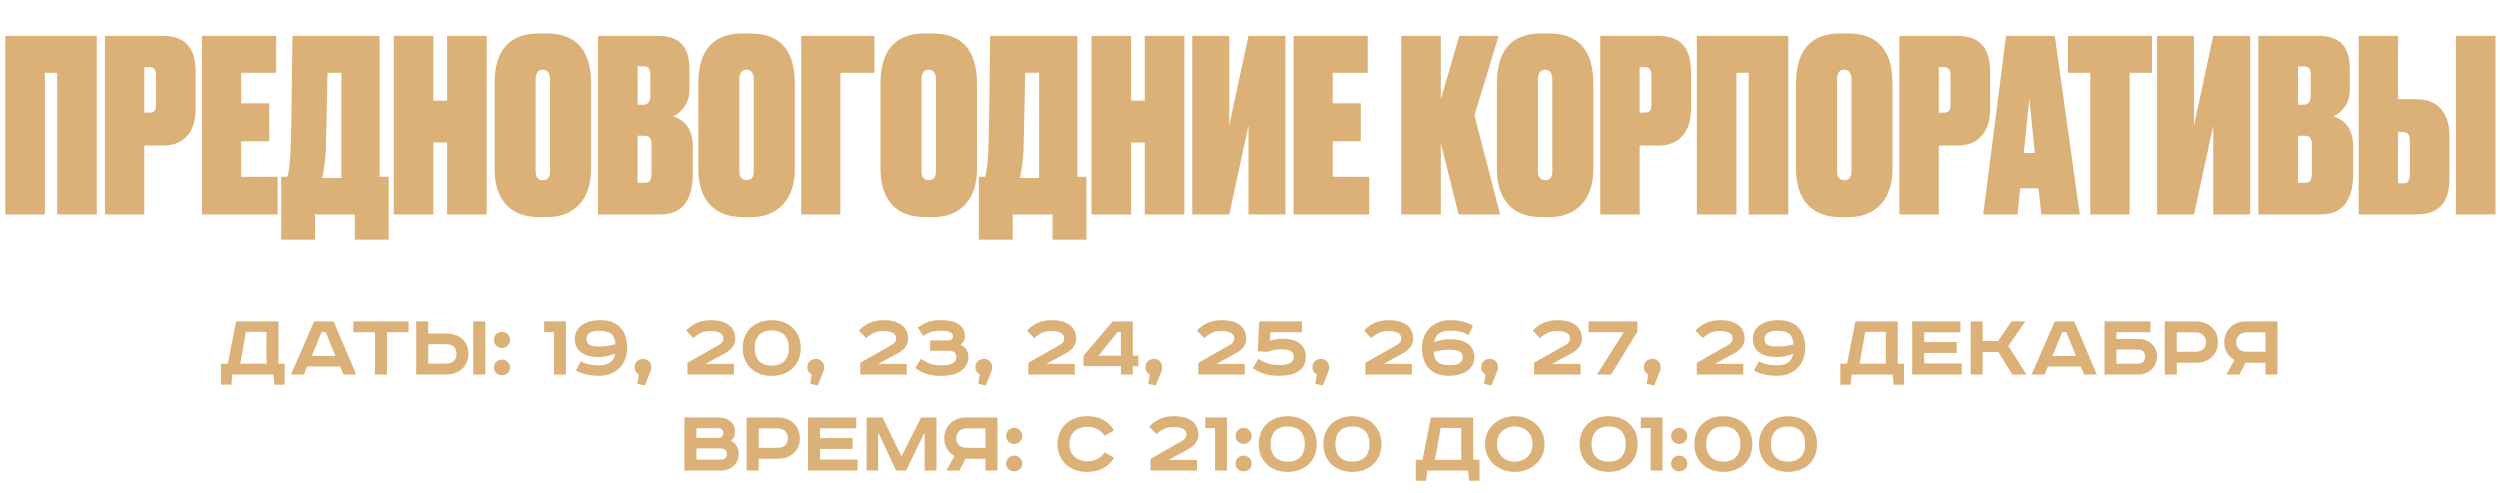 <?xml version="1.0" encoding="UTF-8"?> <svg xmlns="http://www.w3.org/2000/svg" width="781" height="154" viewBox="0 0 781 154" fill="none"><path d="M73.76 100.41H86.99V113.64H88.94V120.18H85.7L85.4 117H72.59L72.29 120.18H69.05V113.64H71.15L73.76 100.41ZM76.82 103.68L75.05 113.64H83.24V103.68H76.82ZM100.472 103.74L97.382 111.21H104.762L101.762 103.74H100.472ZM98.132 100.41H104.222L111.272 117H107.312L106.232 114.48H96.002L94.922 117H90.902L98.132 100.41ZM110.384 100.41H127.634V103.77H120.884V117H117.134V103.77H110.384V100.41ZM147.847 100.41H151.597V117H147.847V100.41ZM130.027 100.41H133.777V104.19H139.507C143.407 104.19 146.347 106.59 146.347 110.49C146.347 114.39 143.407 117 139.507 117H130.027V100.41ZM133.777 107.52V113.58H139.237C141.457 113.58 142.597 112.53 142.597 110.49C142.597 108.45 141.457 107.52 139.237 107.52H133.777ZM156.827 103.65C158.207 103.65 159.347 104.79 159.347 106.17C159.347 107.55 158.207 108.69 156.827 108.69C155.417 108.69 154.277 107.55 154.277 106.17C154.277 104.79 155.417 103.65 156.827 103.65ZM156.827 112.32C158.207 112.32 159.347 113.46 159.347 114.84C159.347 116.25 158.207 117.24 156.827 117.24C155.417 117.24 154.277 116.25 154.277 114.84C154.277 113.46 155.417 112.32 156.827 112.32ZM170.003 100.41H176.783V117H173.063V103.74H170.003V100.41ZM179.953 115.77L181.393 112.92C183.313 113.85 184.933 114.12 187.213 114.12C189.943 114.12 191.713 113.04 192.193 110.52C190.363 111.15 188.863 111.54 186.913 111.54C182.953 111.54 179.563 109.98 179.563 105.87C179.563 102.3 182.713 100.02 187.543 100.02C193.213 100.02 195.913 103.38 195.913 108.72C195.913 113.73 192.463 117.39 187.213 117.39C184.453 117.39 182.233 116.97 179.953 115.77ZM192.283 107.55C192.043 104.67 190.903 103.35 187.213 103.35C184.513 103.35 183.223 104.22 183.223 105.9C183.223 107.61 184.393 108.24 187.333 108.24C189.103 108.24 190.423 108.06 192.283 107.55ZM199.089 119.88L199.599 116.97C198.759 116.55 198.219 115.71 198.219 114.72C198.219 113.37 199.149 112.11 200.949 112.11C202.239 112.11 203.469 113.07 203.469 114.75C203.469 115.02 203.409 115.47 203.289 115.8L201.459 120.42L199.089 119.88ZM229.277 113.67V117H214.757V113.34L224.627 107.73C225.527 107.22 225.977 106.59 225.977 105.72C225.977 104.22 224.597 103.41 221.927 103.41C219.707 103.41 218.267 104.13 216.617 105.63L214.337 103.26C216.587 100.89 219.167 100.02 222.107 100.02C226.517 100.02 229.697 101.85 229.697 105.81C229.697 107.79 228.497 109.26 226.577 110.31L220.427 113.67H229.277ZM235.749 108.72C235.749 112.14 237.579 114.21 241.089 114.21C244.599 114.21 246.429 112.14 246.429 108.72C246.429 105.3 244.599 103.23 241.089 103.23C237.579 103.23 235.749 105.3 235.749 108.72ZM250.149 108.72C250.149 114.27 246.099 117.42 241.089 117.42C236.079 117.42 232.029 114.27 232.029 108.72C232.029 103.17 236.079 100.02 241.089 100.02C246.099 100.02 250.149 103.17 250.149 108.72ZM253.083 119.88L253.593 116.97C252.753 116.55 252.213 115.71 252.213 114.72C252.213 113.37 253.143 112.11 254.943 112.11C256.233 112.11 257.463 113.07 257.463 114.75C257.463 115.02 257.403 115.47 257.283 115.8L255.453 120.42L253.083 119.88ZM283.271 113.67V117H268.751V113.34L278.621 107.73C279.521 107.22 279.971 106.59 279.971 105.72C279.971 104.22 278.591 103.41 275.921 103.41C273.701 103.41 272.261 104.13 270.611 105.63L268.331 103.26C270.581 100.89 273.161 100.02 276.101 100.02C280.511 100.02 283.691 101.85 283.691 105.81C283.691 107.79 282.491 109.26 280.571 110.31L274.421 113.67H283.271ZM290.583 106.35H296.253C297.213 106.35 297.693 105.93 297.693 105.06C297.693 103.83 296.613 103.32 293.823 103.32C291.633 103.32 290.193 103.71 288.423 104.94L286.713 102.36C289.173 100.53 291.153 100.02 293.763 100.02C296.403 100.02 298.233 100.41 299.673 101.43C300.873 102.27 301.443 103.47 301.443 105.09C301.443 106.17 300.933 107.19 300.003 107.73C301.683 108.45 302.523 109.71 302.523 111.6C302.523 113.28 301.713 114.75 300.273 115.83C298.713 117 296.583 117.42 293.643 117.42C290.763 117.42 288.093 116.64 285.933 114.9L287.733 112.08C289.833 113.52 291.363 114.12 293.823 114.12C297.183 114.12 298.773 113.43 298.773 111.51C298.773 110.34 298.143 109.56 296.313 109.56H290.583V106.35ZM305.583 119.88L306.093 116.97C305.253 116.55 304.713 115.71 304.713 114.72C304.713 113.37 305.643 112.11 307.443 112.11C308.733 112.11 309.963 113.07 309.963 114.75C309.963 115.02 309.903 115.47 309.783 115.8L307.953 120.42L305.583 119.88ZM335.771 113.67V117H321.251V113.34L331.121 107.73C332.021 107.22 332.471 106.59 332.471 105.72C332.471 104.22 331.091 103.41 328.421 103.41C326.201 103.41 324.761 104.13 323.111 105.63L320.831 103.26C323.081 100.89 325.661 100.02 328.601 100.02C333.011 100.02 336.191 101.85 336.191 105.81C336.191 107.79 334.991 109.26 333.071 110.31L326.921 113.67H335.771ZM347.613 100.41H353.883V111.12H355.623V114.39H353.883V117H350.163V114.39H338.493V111.12L347.613 100.41ZM349.083 103.77L343.173 111.12H350.163V103.77H349.083ZM358.699 119.88L359.209 116.97C358.369 116.55 357.829 115.71 357.829 114.72C357.829 113.37 358.759 112.11 360.559 112.11C361.849 112.11 363.079 113.07 363.079 114.75C363.079 115.02 363.019 115.47 362.899 115.8L361.069 120.42L358.699 119.88ZM388.886 113.67V117H374.366V113.34L384.236 107.73C385.136 107.22 385.586 106.59 385.586 105.72C385.586 104.22 384.206 103.41 381.536 103.41C379.316 103.41 377.876 104.13 376.226 105.63L373.946 103.26C376.196 100.89 378.776 100.02 381.716 100.02C386.126 100.02 389.306 101.85 389.306 105.81C389.306 107.79 388.106 109.26 386.186 110.31L380.036 113.67H388.886ZM396.018 109.92L392.928 109.71L393.378 100.41H406.728V103.77H396.888L396.708 106.41C397.998 106.02 399.138 105.84 400.878 105.84C405.378 105.84 407.928 107.91 407.928 111.45C407.928 115.68 404.478 117.39 399.588 117.39C396.258 117.39 393.888 116.76 391.368 115.02L393.078 112.11C395.418 113.52 397.068 114.03 399.888 114.03C402.918 114.03 404.178 113.07 404.178 111.45C404.178 109.77 402.918 109.11 400.218 109.11C398.778 109.11 397.338 109.38 396.018 109.92ZM410.876 119.88L411.386 116.97C410.546 116.55 410.006 115.71 410.006 114.72C410.006 113.37 410.936 112.11 412.736 112.11C414.026 112.11 415.256 113.07 415.256 114.75C415.256 115.02 415.196 115.47 415.076 115.8L413.246 120.42L410.876 119.88ZM441.064 113.67V117H426.544V113.34L436.414 107.73C437.314 107.22 437.764 106.59 437.764 105.72C437.764 104.22 436.384 103.41 433.714 103.41C431.494 103.41 430.054 104.13 428.404 105.63L426.124 103.26C428.374 100.89 430.954 100.02 433.894 100.02C438.304 100.02 441.484 101.85 441.484 105.81C441.484 107.79 440.284 109.26 438.364 110.31L432.214 113.67H441.064ZM460.196 101.79L458.756 104.64C456.836 103.59 455.216 103.29 452.936 103.29C450.206 103.29 448.436 104.37 447.956 106.89C449.786 106.26 451.286 105.96 453.236 105.96C457.196 105.96 460.586 107.52 460.586 111.63C460.586 115.2 457.316 117.39 452.606 117.39C446.936 117.39 444.236 113.94 444.236 108.69C444.236 103.68 447.686 100.02 452.936 100.02C455.696 100.02 457.976 100.47 460.196 101.79ZM447.866 109.86C448.106 112.74 449.246 114.06 452.936 114.06C455.636 114.06 456.926 113.28 456.926 111.6C456.926 109.89 455.756 109.26 452.816 109.26C451.046 109.26 449.726 109.44 447.866 109.86ZM463.581 119.88L464.091 116.97C463.251 116.55 462.711 115.71 462.711 114.72C462.711 113.37 463.641 112.11 465.441 112.11C466.731 112.11 467.961 113.07 467.961 114.75C467.961 115.02 467.901 115.47 467.781 115.8L465.951 120.42L463.581 119.88ZM493.769 113.67V117H479.249V113.34L489.119 107.73C490.019 107.22 490.469 106.59 490.469 105.72C490.469 104.22 489.089 103.41 486.419 103.41C484.199 103.41 482.759 104.13 481.109 105.63L478.829 103.26C481.079 100.89 483.659 100.02 486.599 100.02C491.009 100.02 494.189 101.85 494.189 105.81C494.189 107.79 492.989 109.26 491.069 110.31L484.919 113.67H493.769ZM503.308 117H498.898L507.298 103.77H496.258V100.41H511.528V103.62L503.308 117ZM514.411 119.88L514.921 116.97C514.081 116.55 513.541 115.71 513.541 114.72C513.541 113.37 514.471 112.11 516.271 112.11C517.561 112.11 518.791 113.07 518.791 114.75C518.791 115.02 518.731 115.47 518.611 115.8L516.781 120.42L514.411 119.88ZM544.599 113.67V117H530.079V113.34L539.949 107.73C540.849 107.22 541.299 106.59 541.299 105.72C541.299 104.22 539.919 103.41 537.249 103.41C535.029 103.41 533.589 104.13 531.939 105.63L529.659 103.26C531.909 100.89 534.489 100.02 537.429 100.02C541.839 100.02 545.019 101.85 545.019 105.81C545.019 107.79 543.819 109.26 541.899 110.31L535.749 113.67H544.599ZM547.981 115.77L549.421 112.92C551.341 113.85 552.961 114.12 555.241 114.12C557.971 114.12 559.741 113.04 560.221 110.52C558.391 111.15 556.891 111.54 554.941 111.54C550.981 111.54 547.591 109.98 547.591 105.87C547.591 102.3 550.741 100.02 555.571 100.02C561.241 100.02 563.941 103.38 563.941 108.72C563.941 113.73 560.491 117.39 555.241 117.39C552.481 117.39 550.261 116.97 547.981 115.77ZM560.311 107.55C560.071 104.67 558.931 103.35 555.241 103.35C552.541 103.35 551.251 104.22 551.251 105.9C551.251 107.61 552.421 108.24 555.361 108.24C557.131 108.24 558.451 108.06 560.311 107.55ZM579.629 100.41H592.859V113.64H594.809V120.18H591.569L591.269 117H578.459L578.159 120.18H574.919V113.64H577.019L579.629 100.41ZM582.689 103.68L580.919 113.64H589.109V103.68H582.689ZM597.371 100.41H612.431V103.8H601.121V106.86H611.291V110.25H601.121V113.55H612.851V117H597.371V100.41ZM615.652 100.41H619.372V106.53H624.202L628.372 100.41H632.692L627.382 108.09L633.082 117H628.642L624.292 109.95H619.372V117H615.652V100.41ZM644.251 103.74L641.161 111.21H648.541L645.541 103.74H644.251ZM641.911 100.41H648.001L655.051 117H651.091L650.011 114.48H639.781L638.701 117H634.681L641.911 100.41ZM657.459 100.41H671.799V103.77H661.179V105.9H668.049C671.439 105.9 673.869 108.18 673.869 111.36C673.869 114.45 671.439 117 668.049 117H657.459V100.41ZM661.179 109.2V113.64H667.779C669.519 113.64 670.149 112.62 670.149 111.36C670.149 110.13 669.489 109.2 667.749 109.2H661.179ZM676.268 100.41H686.048C689.948 100.41 692.888 103.02 692.888 106.92C692.888 110.82 689.948 113.31 686.048 113.31H680.018V117H676.268V100.41ZM680.018 103.83V109.89H685.898C687.818 109.89 689.138 108.84 689.138 106.92C689.138 105 687.818 103.83 685.898 103.83H680.018ZM711.478 100.41V117H707.728V113.31H701.548L699.598 117H695.518L698.068 112.44C696.118 111.39 694.858 109.47 694.858 106.92C694.858 103.02 697.798 100.41 701.698 100.41H711.478ZM707.728 103.83H701.848C699.928 103.83 698.608 105 698.608 106.92C698.608 108.84 699.928 109.89 701.848 109.89H707.728V103.83ZM213.816 130.41H224.496C227.496 130.41 229.626 132.15 229.626 134.85C229.626 136.05 229.206 137.07 228.336 137.67C229.866 138.45 230.766 139.8 230.766 141.84C230.766 144.69 228.456 147 225.306 147H213.816V130.41ZM217.566 133.77V136.8H224.616C225.426 136.8 225.966 136.05 225.966 135.3C225.966 134.58 225.576 133.77 224.316 133.77H217.566ZM217.566 140.07V143.61H225.186C226.386 143.61 227.106 142.86 227.106 141.84C227.106 140.76 226.356 140.07 225.276 140.07H217.566ZM233.27 130.41H243.05C246.95 130.41 249.89 133.02 249.89 136.92C249.89 140.82 246.95 143.31 243.05 143.31H237.02V147H233.27V130.41ZM237.02 133.83V139.89H242.9C244.82 139.89 246.14 138.84 246.14 136.92C246.14 135 244.82 133.83 242.9 133.83H237.02ZM252.43 130.41H267.49V133.8H256.18V136.86H266.35V140.25H256.18V143.55H267.91V147H252.43V130.41ZM270.711 130.41H275.721L281.541 142.44H281.691L287.751 130.41H292.551V147H288.861V135.39H288.681L283.071 147H279.921L274.521 135.39H274.341V147H270.711V130.41ZM311.605 130.41V147H307.855V143.31H301.675L299.725 147H295.645L298.195 142.44C296.245 141.39 294.985 139.47 294.985 136.92C294.985 133.02 297.925 130.41 301.825 130.41H311.605ZM307.855 133.83H301.975C300.055 133.83 298.735 135 298.735 136.92C298.735 138.84 300.055 139.89 301.975 139.89H307.855V133.83ZM316.847 133.65C318.227 133.65 319.367 134.79 319.367 136.17C319.367 137.55 318.227 138.69 316.847 138.69C315.437 138.69 314.297 137.55 314.297 136.17C314.297 134.79 315.437 133.65 316.847 133.65ZM316.847 142.32C318.227 142.32 319.367 143.46 319.367 144.84C319.367 146.25 318.227 147.24 316.847 147.24C315.437 147.24 314.297 146.25 314.297 144.84C314.297 143.46 315.437 142.32 316.847 142.32ZM348.022 134.46L345.112 136.14C343.852 134.34 342.202 133.35 339.562 133.35C336.232 133.35 334.072 135.45 334.072 138.72C334.072 141.93 336.322 144.09 339.562 144.09C342.202 144.09 343.852 143.1 345.112 141.3L348.022 142.98C346.312 145.89 343.492 147.42 339.622 147.42C334.312 147.42 330.352 144.09 330.352 138.72C330.352 133.35 334.402 130.02 339.622 130.02C343.492 130.02 346.312 131.55 348.022 134.46ZM373.945 143.67V147H359.425V143.34L369.295 137.73C370.195 137.22 370.645 136.59 370.645 135.72C370.645 134.22 369.265 133.41 366.595 133.41C364.375 133.41 362.935 134.13 361.285 135.63L359.005 133.26C361.255 130.89 363.835 130.02 366.775 130.02C371.185 130.02 374.365 131.85 374.365 135.81C374.365 137.79 373.165 139.26 371.245 140.31L365.095 143.67H373.945ZM376.516 130.41H383.296V147H379.576V133.74H376.516V130.41ZM388.507 133.65C389.887 133.65 391.027 134.79 391.027 136.17C391.027 137.55 389.887 138.69 388.507 138.69C387.097 138.69 385.957 137.55 385.957 136.17C385.957 134.79 387.097 133.65 388.507 133.65ZM388.507 142.32C389.887 142.32 391.027 143.46 391.027 144.84C391.027 146.25 389.887 147.24 388.507 147.24C387.097 147.24 385.957 146.25 385.957 144.84C385.957 143.46 387.097 142.32 388.507 142.32ZM396.94 138.72C396.94 142.14 398.77 144.21 402.28 144.21C405.79 144.21 407.62 142.14 407.62 138.72C407.62 135.3 405.79 133.23 402.28 133.23C398.77 133.23 396.94 135.3 396.94 138.72ZM411.34 138.72C411.34 144.27 407.29 147.42 402.28 147.42C397.27 147.42 393.22 144.27 393.22 138.72C393.22 133.17 397.27 130.02 402.28 130.02C407.29 130.02 411.34 133.17 411.34 138.72ZM417.155 138.72C417.155 142.14 418.985 144.21 422.495 144.21C426.005 144.21 427.835 142.14 427.835 138.72C427.835 135.3 426.005 133.23 422.495 133.23C418.985 133.23 417.155 135.3 417.155 138.72ZM431.555 138.72C431.555 144.27 427.505 147.42 422.495 147.42C417.485 147.42 413.435 144.27 413.435 138.72C413.435 133.17 417.485 130.02 422.495 130.02C427.505 130.02 431.555 133.17 431.555 138.72ZM447.002 130.41H460.232V143.64H462.182V150.18H458.942L458.642 147H445.832L445.532 150.18H442.292V143.64H444.392L447.002 130.41ZM450.062 133.68L448.292 143.64H456.482V133.68H450.062ZM467.668 138.72C467.668 142.14 470.098 144.21 473.218 144.21C476.338 144.21 478.768 142.14 478.768 138.72C478.768 135.3 476.338 133.23 473.218 133.23C470.098 133.23 467.668 135.3 467.668 138.72ZM482.518 138.72C482.518 143.94 478.258 147.42 473.218 147.42C468.178 147.42 463.918 143.94 463.918 138.72C463.918 133.5 468.178 130.02 473.218 130.02C478.258 130.02 482.518 133.5 482.518 138.72ZM497.194 138.72C497.194 142.14 499.024 144.21 502.534 144.21C506.044 144.21 507.874 142.14 507.874 138.72C507.874 135.3 506.044 133.23 502.534 133.23C499.024 133.23 497.194 135.3 497.194 138.72ZM511.594 138.72C511.594 144.27 507.544 147.42 502.534 147.42C497.524 147.42 493.474 144.27 493.474 138.72C493.474 133.17 497.524 130.02 502.534 130.02C507.544 130.02 511.594 133.17 511.594 138.72ZM512.6 130.41H519.38V147H515.66V133.74H512.6V130.41ZM524.591 133.65C525.971 133.65 527.111 134.79 527.111 136.17C527.111 137.55 525.971 138.69 524.591 138.69C523.181 138.69 522.041 137.55 522.041 136.17C522.041 134.79 523.181 133.65 524.591 133.65ZM524.591 142.32C525.971 142.32 527.111 143.46 527.111 144.84C527.111 146.25 525.971 147.24 524.591 147.24C523.181 147.24 522.041 146.25 522.041 144.84C522.041 143.46 523.181 142.32 524.591 142.32ZM533.024 138.72C533.024 142.14 534.854 144.21 538.364 144.21C541.874 144.21 543.704 142.14 543.704 138.72C543.704 135.3 541.874 133.23 538.364 133.23C534.854 133.23 533.024 135.3 533.024 138.72ZM547.424 138.72C547.424 144.27 543.374 147.42 538.364 147.42C533.354 147.42 529.304 144.27 529.304 138.72C529.304 133.17 533.354 130.02 538.364 130.02C543.374 130.02 547.424 133.17 547.424 138.72ZM553.239 138.72C553.239 142.14 555.069 144.21 558.579 144.21C562.089 144.21 563.919 142.14 563.919 138.72C563.919 135.3 562.089 133.23 558.579 133.23C555.069 133.23 553.239 135.3 553.239 138.72ZM567.639 138.72C567.639 144.27 563.589 147.42 558.579 147.42C553.569 147.42 549.519 144.27 549.519 138.72C549.519 133.17 553.569 130.02 558.579 130.02C563.589 130.02 567.639 133.17 567.639 138.72Z" fill="#DCB178"></path><path d="M1.649 67L1.649 11.2H30.224V67H17.849V22.75H14.024L14.024 67H1.649ZM51.005 45.475H45.08V67H32.78V11.2H50.63C54.28 11.2 56.93 12.125 58.58 13.975C60.28 15.825 61.13 18.65 61.13 22.45V34C61.13 37.65 60.23 40.475 58.43 42.475C56.68 44.475 54.205 45.475 51.005 45.475ZM45.08 20.95V35.2H46.58C47.43 35.2 48.005 35 48.305 34.6C48.605 34.15 48.755 33.45 48.755 32.5V23.725C48.755 22.775 48.605 22.075 48.305 21.625C48.005 21.175 47.43 20.95 46.58 20.95H45.08ZM63.102 11.2L86.277 11.2V22.75H75.327V32.275H84.102V44.125H75.327V55.225H86.727V67H63.102V11.2ZM110.852 74.875V67H98.402V74.875H87.827V55.225H89.702C90.152 54.425 90.502 51.925 90.752 47.725C90.952 43.525 91.152 31.35 91.352 11.2H118.577V55.225H121.427V74.875H110.852ZM101.777 47.125C101.527 50.675 101.152 53.5 100.652 55.6H106.652V22.75H102.302C102.002 38.15 101.827 46.275 101.777 47.125ZM139.661 67V44.5H135.386V67H123.011V11.2H135.386V31.45H139.661V11.2H152.036V67H139.661ZM184.655 26.2V52.675C184.655 57.475 183.43 61.2 180.98 63.85C178.53 66.5 175.155 67.825 170.855 67.825H168.455C163.955 67.825 160.505 66.525 158.105 63.925C155.705 61.275 154.505 57.525 154.505 52.675V26.2C154.505 15.7 159.13 10.45 168.38 10.45H170.78C180.03 10.45 184.655 15.7 184.655 26.2ZM171.83 53.5V24.925C171.83 22.825 171.08 21.775 169.58 21.775C168.08 21.775 167.33 22.825 167.33 24.925V53.5C167.33 55.35 168.105 56.275 169.655 56.275C171.105 56.275 171.83 55.35 171.83 53.5ZM186.808 67V11.2L205.558 11.2C208.858 11.2 211.308 12.025 212.908 13.675C214.558 15.325 215.383 18 215.383 21.7V27.85C215.383 30.2 214.808 32.1 213.658 33.55C212.558 35 211.408 35.925 210.208 36.325C214.358 37.625 216.433 40.8 216.433 45.85V54.1C216.433 62.7 213.058 67 206.308 67H186.808ZM201.208 42.4H199.183V57.1H201.433C202.183 57.1 202.708 56.9 203.008 56.5C203.358 56.05 203.533 55.25 203.533 54.1V45.25C203.533 44.2 203.358 43.475 203.008 43.075C202.708 42.625 202.108 42.4 201.208 42.4ZM200.983 20.725H199.183V32.725H200.908C202.408 32.725 203.158 31.8 203.158 29.95V23.35C203.158 22.45 203.008 21.8 202.708 21.4C202.408 20.95 201.833 20.725 200.983 20.725ZM248.303 26.2V52.675C248.303 57.475 247.078 61.2 244.628 63.85C242.178 66.5 238.803 67.825 234.503 67.825H232.103C227.603 67.825 224.153 66.525 221.753 63.925C219.353 61.275 218.153 57.525 218.153 52.675V26.2C218.153 15.7 222.778 10.45 232.028 10.45H234.428C243.678 10.45 248.303 15.7 248.303 26.2ZM235.478 53.5V24.925C235.478 22.825 234.728 21.775 233.228 21.775C231.728 21.775 230.978 22.825 230.978 24.925V53.5C230.978 55.35 231.753 56.275 233.303 56.275C234.753 56.275 235.478 55.35 235.478 53.5ZM250.306 67V11.2H273.181V22.75H262.531V67H250.306ZM305.212 26.2V52.675C305.212 57.475 303.987 61.2 301.537 63.85C299.087 66.5 295.712 67.825 291.412 67.825H289.012C284.512 67.825 281.062 66.525 278.662 63.925C276.262 61.275 275.062 57.525 275.062 52.675V26.2C275.062 15.7 279.687 10.45 288.937 10.45H291.337C300.587 10.45 305.212 15.7 305.212 26.2ZM292.387 53.5V24.925C292.387 22.825 291.637 21.775 290.137 21.775C288.637 21.775 287.887 22.825 287.887 24.925V53.5C287.887 55.35 288.662 56.275 290.212 56.275C291.662 56.275 292.387 55.35 292.387 53.5ZM328.82 74.875V67H316.37V74.875H305.795V55.225H307.67C308.12 54.425 308.47 51.925 308.72 47.725C308.92 43.525 309.12 31.35 309.32 11.2L336.545 11.2V55.225H339.395V74.875H328.82ZM319.745 47.125C319.495 50.675 319.12 53.5 318.62 55.6H324.62V22.75H320.27C319.97 38.15 319.795 46.275 319.745 47.125ZM357.63 67V44.5H353.355V67H340.98V11.2H353.355V31.45H357.63V11.2H370.005V67H357.63ZM384.024 11.2V39.1L390.024 11.2H401.574V67H390.024V39.25L384.024 67H372.474V11.2H384.024ZM404.118 11.2H427.293V22.75H416.343V32.275H425.118V44.125H416.343V55.225H427.743V67H404.118V11.2ZM455.663 67L450.113 44.725V67H437.738V11.2L450.113 11.2V31L455.888 11.2H468.188L460.613 36.025L468.638 67H455.663ZM497.766 26.2V52.675C497.766 57.475 496.541 61.2 494.091 63.85C491.641 66.5 488.266 67.825 483.966 67.825H481.566C477.066 67.825 473.616 66.525 471.216 63.925C468.816 61.275 467.616 57.525 467.616 52.675V26.2C467.616 15.7 472.241 10.45 481.491 10.45H483.891C493.141 10.45 497.766 15.7 497.766 26.2ZM484.941 53.5V24.925C484.941 22.825 484.191 21.775 482.691 21.775C481.191 21.775 480.441 22.825 480.441 24.925V53.5C480.441 55.35 481.216 56.275 482.766 56.275C484.216 56.275 484.941 55.35 484.941 53.5ZM518.144 45.475H512.219V67L499.919 67V11.2H517.769C521.419 11.2 524.069 12.125 525.719 13.975C527.419 15.825 528.269 18.65 528.269 22.45V34C528.269 37.65 527.369 40.475 525.569 42.475C523.819 44.475 521.344 45.475 518.144 45.475ZM512.219 20.95V35.2H513.719C514.569 35.2 515.144 35 515.444 34.6C515.744 34.15 515.894 33.45 515.894 32.5V23.725C515.894 22.775 515.744 22.075 515.444 21.625C515.144 21.175 514.569 20.95 513.719 20.95H512.219ZM530.091 67V11.2H558.666V67H546.291V22.75H542.466V67H530.091ZM591.223 26.2V52.675C591.223 57.475 589.998 61.2 587.548 63.85C585.098 66.5 581.723 67.825 577.423 67.825H575.023C570.523 67.825 567.073 66.525 564.673 63.925C562.273 61.275 561.073 57.525 561.073 52.675V26.2C561.073 15.7 565.698 10.45 574.948 10.45L577.348 10.45C586.598 10.45 591.223 15.7 591.223 26.2ZM578.398 53.5V24.925C578.398 22.825 577.648 21.775 576.148 21.775C574.648 21.775 573.898 22.825 573.898 24.925V53.5C573.898 55.35 574.673 56.275 576.223 56.275C577.673 56.275 578.398 55.35 578.398 53.5ZM611.601 45.475H605.676V67H593.376V11.2H611.226C614.876 11.2 617.526 12.125 619.176 13.975C620.876 15.825 621.726 18.65 621.726 22.45V34C621.726 37.65 620.826 40.475 619.026 42.475C617.276 44.475 614.801 45.475 611.601 45.475ZM605.676 20.95V35.2H607.176C608.026 35.2 608.601 35 608.901 34.6C609.201 34.15 609.351 33.45 609.351 32.5V23.725C609.351 22.775 609.201 22.075 608.901 21.625C608.601 21.175 608.026 20.95 607.176 20.95H605.676ZM637.711 67L636.811 58.825H631.111L630.286 67H619.561L626.686 11.2H641.911L649.711 67H637.711ZM633.961 30.85L632.236 47.8H635.686L633.961 30.85ZM646.021 11.2H672.271V22.75H665.296V67H652.996V22.75H646.021V11.2ZM685.416 11.2V39.1L691.416 11.2H702.966V67H691.416V39.25L685.416 67H673.866V11.2H685.416ZM705.51 67V11.2H724.26C727.56 11.2 730.01 12.025 731.61 13.675C733.26 15.325 734.085 18 734.085 21.7V27.85C734.085 30.2 733.51 32.1 732.36 33.55C731.26 35 730.11 35.925 728.91 36.325C733.06 37.625 735.135 40.8 735.135 45.85V54.1C735.135 62.7 731.76 67 725.01 67H705.51ZM719.91 42.4H717.885V57.1H720.135C720.885 57.1 721.41 56.9 721.71 56.5C722.06 56.05 722.235 55.25 722.235 54.1V45.25C722.235 44.2 722.06 43.475 721.71 43.075C721.41 42.625 720.81 42.4 719.91 42.4ZM719.685 20.725H717.885V32.725H719.61C721.11 32.725 721.86 31.8 721.86 29.95V23.35C721.86 22.45 721.71 21.8 721.41 21.4C721.11 20.95 720.535 20.725 719.685 20.725ZM749.154 31H755.079C758.279 31 760.754 32 762.504 34C764.304 36 765.204 38.85 765.204 42.55V55.75C765.204 59.55 764.354 62.375 762.654 64.225C761.004 66.075 758.354 67 754.704 67H736.854V11.2H749.154V31ZM749.154 57.25H750.654C751.504 57.25 752.079 57.025 752.379 56.575C752.679 56.125 752.829 55.425 752.829 54.475V43.975C752.829 43.025 752.679 42.35 752.379 41.95C752.079 41.5 751.504 41.275 750.654 41.275H749.154V57.25ZM779.604 11.2V67H767.229V11.2H779.604Z" fill="#DCB178"></path></svg> 